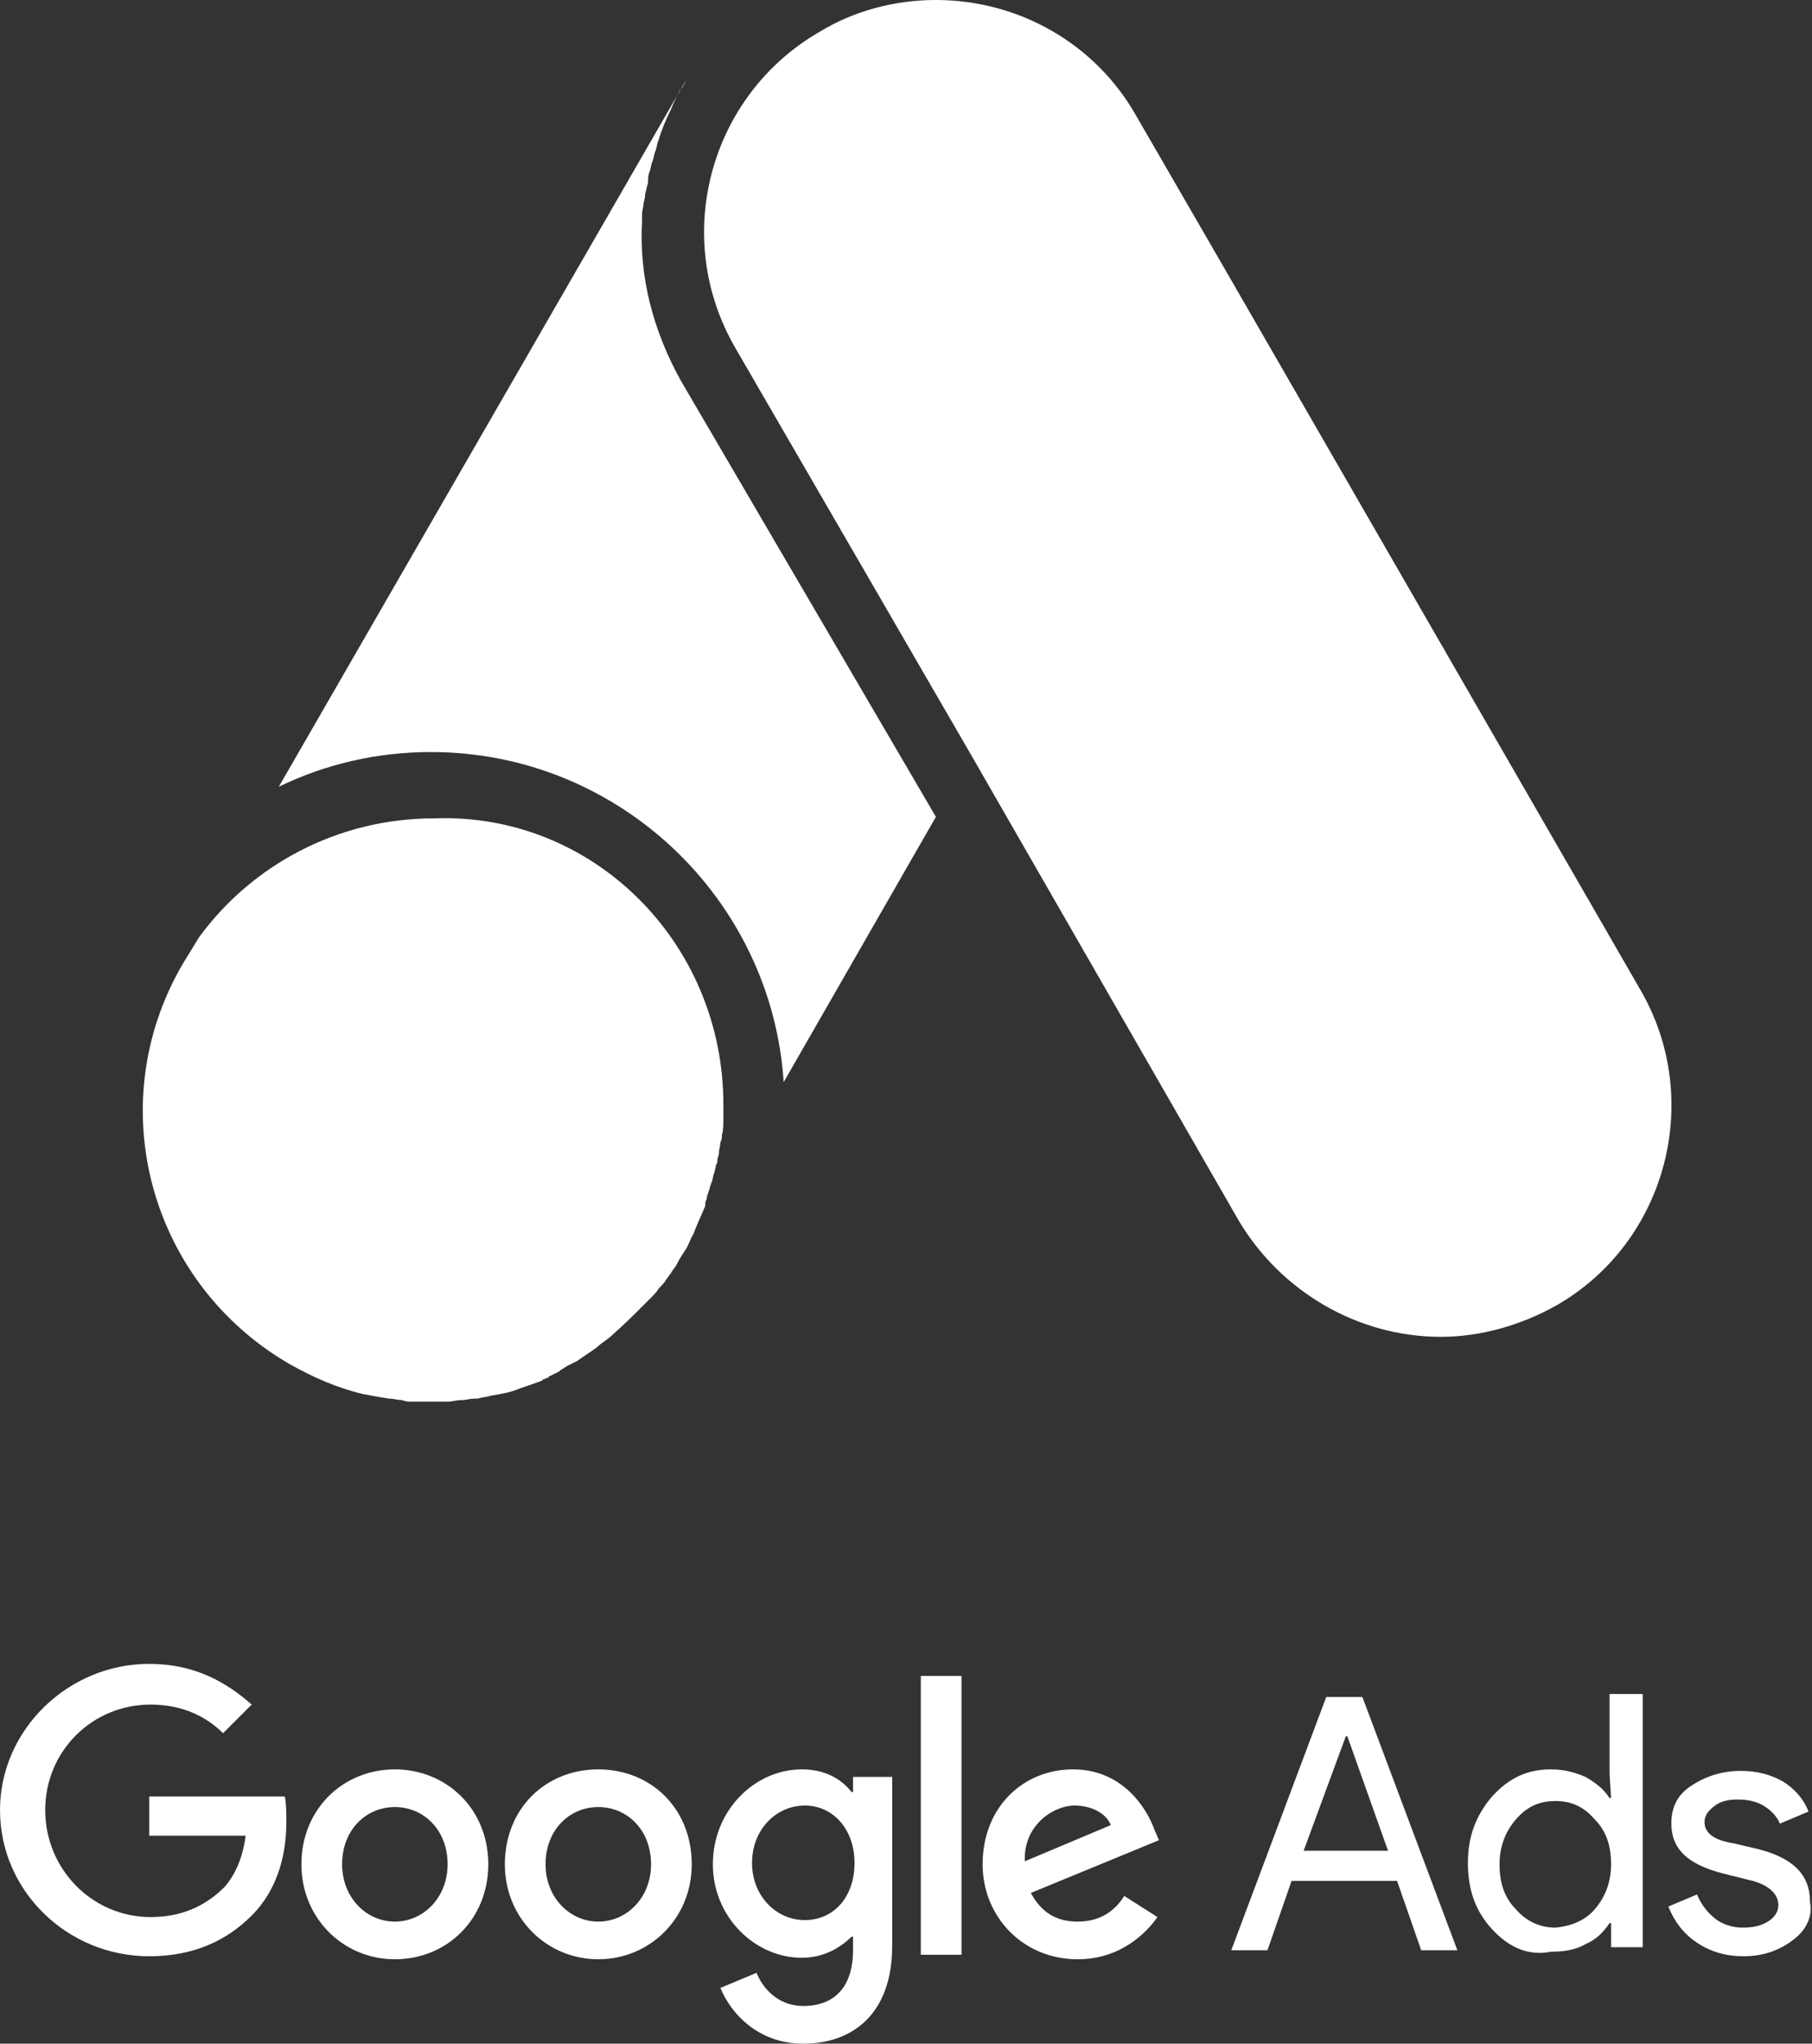 <svg width="133" height="150" viewBox="0 0 133 150" fill="none" xmlns="http://www.w3.org/2000/svg">
<rect x="0" y="0" width="133" height="150" fill="#333333" stroke="none"/>
<path d="M10.951 122.124C4.978 122.124 0 126.991 0 132.854C0 138.827 4.978 143.584 10.951 143.584C14.159 143.584 16.593 142.478 18.474 140.597C20.465 138.606 21.018 135.951 21.018 133.739C21.018 133.075 21.018 132.411 20.907 131.858H10.951V134.734H18.031C17.81 136.394 17.257 137.611 16.482 138.496C15.487 139.491 13.827 140.708 11.062 140.708C6.748 140.708 3.319 137.168 3.319 132.854C3.319 128.54 6.748 125.111 11.062 125.111C13.385 125.111 15.155 125.996 16.372 127.212L18.474 125.111C16.593 123.451 14.27 122.124 10.951 122.124ZM28.982 129.867C25.221 129.867 22.124 132.743 22.124 136.836C22.124 140.819 25.221 143.805 28.982 143.805C32.854 143.805 35.841 140.819 35.841 136.836C35.841 132.743 32.743 129.867 28.982 129.867ZM28.982 141.04C26.881 141.04 25.111 139.27 25.111 136.836C25.111 134.292 26.881 132.633 28.982 132.633C31.084 132.633 32.854 134.292 32.854 136.836C32.854 139.27 31.084 141.04 28.982 141.04ZM43.916 129.867C40.044 129.867 37.057 132.743 37.057 136.836C37.057 140.819 40.155 143.805 43.916 143.805C47.677 143.805 50.774 140.819 50.774 136.836C50.774 132.743 47.788 129.867 43.916 129.867ZM43.916 141.04C41.814 141.04 40.044 139.27 40.044 136.836C40.044 134.292 41.814 132.633 43.916 132.633C46.018 132.633 47.788 134.292 47.788 136.836C47.788 139.27 46.018 141.04 43.916 141.04ZM58.85 129.867C55.42 129.867 52.323 132.854 52.323 136.836C52.323 140.708 55.42 143.695 58.85 143.695C60.509 143.695 61.726 142.92 62.5 142.146H62.611V143.142C62.611 145.796 61.283 147.234 58.96 147.234C57.08 147.234 55.973 145.907 55.531 144.801L52.876 145.907C53.65 147.788 55.642 150 58.96 150C62.5 150 65.487 147.898 65.487 142.81V130.42H62.611V131.527H62.5C61.726 130.531 60.509 129.867 58.85 129.867ZM59.071 140.929C56.969 140.929 55.199 139.159 55.199 136.726C55.199 134.292 56.969 132.522 59.071 132.522C61.173 132.522 62.721 134.292 62.721 136.726C62.721 139.27 61.173 140.929 59.071 140.929ZM67.588 123.009H70.575V143.473H67.588V123.009ZM78.761 129.867C75.111 129.867 72.124 132.633 72.124 136.836C72.124 140.708 75.111 143.805 79.093 143.805C82.301 143.805 84.181 141.814 84.956 140.708L82.522 139.159C81.748 140.376 80.642 141.04 79.093 141.04C77.544 141.04 76.438 140.376 75.664 138.938L85.066 135.066L84.734 134.292C84.181 132.743 82.412 129.867 78.761 129.867ZM75.221 136.615C75.111 133.96 77.323 132.522 78.872 132.522C80.088 132.522 81.195 133.075 81.526 133.96L75.221 136.615Z" fill="white"/>
<path d="M90.376 143.142L97.346 124.557H100L106.969 143.142H104.315L102.545 138.053H94.801L93.031 143.142H90.376ZM95.686 135.841H101.881L98.894 127.434H98.784L95.686 135.841Z" fill="white"/>
<path d="M109.513 141.593C108.296 140.265 107.743 138.717 107.743 136.726C107.743 134.845 108.296 133.296 109.513 131.858C110.73 130.531 112.057 129.867 113.827 129.867C114.823 129.867 115.597 130.088 116.371 130.42C117.146 130.863 117.699 131.305 118.141 131.969H118.252L118.141 130.199V124.336H120.575V142.92H118.252V141.15H118.141C117.699 141.814 117.146 142.367 116.371 142.699C115.597 143.142 114.712 143.252 113.827 143.252C112.168 143.584 110.73 142.92 109.513 141.593ZM117.035 140.155C117.81 139.27 118.252 138.164 118.252 136.836C118.252 135.509 117.92 134.403 117.035 133.518C116.261 132.633 115.376 132.19 114.159 132.19C112.942 132.19 112.057 132.633 111.283 133.518C110.509 134.403 110.066 135.509 110.066 136.836C110.066 138.164 110.398 139.27 111.283 140.155C112.057 141.04 113.053 141.482 114.159 141.482C115.376 141.372 116.371 140.929 117.035 140.155Z" fill="white"/>
<path d="M131.637 142.367C130.642 143.142 129.425 143.584 127.987 143.584C126.66 143.584 125.553 143.252 124.558 142.588C123.562 141.925 122.899 141.04 122.456 139.934L124.558 139.049C124.89 139.823 125.332 140.376 125.885 140.819C126.438 141.261 127.213 141.482 127.876 141.482C128.651 141.482 129.204 141.372 129.757 141.04C130.31 140.708 130.531 140.265 130.531 139.823C130.531 139.049 129.868 138.385 128.651 138.053L126.438 137.5C123.894 136.836 122.677 135.73 122.677 133.85C122.677 132.633 123.12 131.748 124.115 131.084C125.111 130.42 126.328 129.978 127.766 129.978C128.872 129.978 129.868 130.199 130.863 130.752C131.748 131.305 132.412 132.08 132.744 132.965L130.642 133.85C130.421 133.296 129.978 132.854 129.425 132.522C128.872 132.19 128.208 132.08 127.545 132.08C126.881 132.08 126.328 132.19 125.885 132.522C125.443 132.854 125.111 133.186 125.111 133.739C125.111 134.513 125.775 135.066 127.213 135.288L129.093 135.73C131.637 136.394 132.854 137.611 132.854 139.602C133.076 140.708 132.522 141.704 131.637 142.367Z" fill="white"/>
<path d="M68.695 59.956L57.522 79.425C56.637 65.929 45.354 55.199 31.637 55.199C27.655 55.199 23.894 56.084 20.465 57.743L50.111 6.305C50.221 6.195 50.221 6.084 50.332 5.973C50.221 6.195 50.111 6.416 49.89 6.637C49.668 7.08 49.447 7.522 49.226 8.075C48.894 8.739 48.562 9.513 48.341 10.288C48.23 10.509 48.23 10.73 48.12 11.062C48.009 11.283 48.009 11.504 47.898 11.836C47.788 12.057 47.788 12.279 47.677 12.611C47.567 12.832 47.567 13.164 47.567 13.385C47.567 13.496 47.456 13.717 47.456 13.827C47.456 13.938 47.345 14.159 47.345 14.38C47.345 14.602 47.235 14.823 47.235 14.934C47.235 15.155 47.124 15.487 47.124 15.708V16.261C46.903 20.243 47.898 24.226 50 27.987L68.695 59.956Z" fill="white"/>
<path d="M114.27 95.796C111.725 97.234 108.739 98.12 105.752 98.12C99.668 98.12 94.026 94.801 90.929 89.602L71.349 55.531L53.982 25.553C49.225 17.367 52.102 6.969 60.177 2.323C62.721 0.774 65.708 0 68.695 0C74.779 0 80.42 3.208 83.407 8.518L89.933 19.801L120.354 72.566C125.11 80.642 122.345 91.15 114.27 95.796Z" fill="white"/>
<path d="M53.097 81.084C53.097 81.416 53.097 81.748 53.097 82.08C53.097 82.522 53.097 82.965 52.987 83.296C52.987 83.518 52.987 83.628 52.876 83.85C52.876 84.071 52.766 84.403 52.766 84.624C52.766 84.845 52.655 84.956 52.655 85.177C52.655 85.288 52.655 85.398 52.544 85.509C52.544 85.73 52.434 85.951 52.434 86.062C52.323 86.283 52.323 86.615 52.212 86.836C52.102 87.058 52.102 87.279 51.991 87.5C51.991 87.611 51.881 87.721 51.881 87.942C51.881 88.053 51.77 88.164 51.77 88.274V88.385V88.496C51.549 89.049 51.328 89.491 51.106 90.044C50.996 90.266 50.996 90.376 50.885 90.597C50.664 90.929 50.553 91.372 50.332 91.704C50.111 92.035 49.889 92.367 49.668 92.81C49.558 93.031 49.336 93.252 49.226 93.474C49.115 93.584 49.005 93.805 48.894 93.916C48.783 94.137 48.562 94.358 48.341 94.58C48.23 94.801 48.009 95.022 47.788 95.243C47.677 95.354 47.456 95.575 47.345 95.686C46.571 96.46 45.797 97.234 44.912 98.009C44.58 98.341 44.137 98.562 43.805 98.894C43.363 99.226 42.81 99.558 42.367 99.889C42.146 100 41.925 100.111 41.704 100.221C41.482 100.332 41.372 100.442 41.151 100.553L41.04 100.664C40.819 100.774 40.597 100.885 40.376 100.996C40.376 100.996 40.266 100.996 40.266 101.106C40.155 101.106 40.044 101.217 39.934 101.217C39.934 101.217 39.823 101.217 39.823 101.327C39.712 101.327 39.602 101.438 39.491 101.438C38.938 101.659 38.496 101.77 37.943 101.991C37.389 102.212 36.726 102.323 36.062 102.434C35.73 102.544 35.398 102.544 35.066 102.655C34.956 102.655 34.956 102.655 34.845 102.655C34.513 102.655 34.182 102.765 33.85 102.765C33.518 102.765 33.186 102.876 32.854 102.876C32.633 102.876 32.522 102.876 32.301 102.876C32.19 102.876 32.08 102.876 31.969 102.876C31.637 102.876 31.416 102.876 31.084 102.876C30.752 102.876 30.421 102.876 30.199 102.876C29.978 102.876 29.757 102.876 29.535 102.765C29.204 102.765 28.872 102.655 28.54 102.655C27.876 102.544 27.212 102.434 26.659 102.323C24.779 101.881 23.009 101.106 21.239 100.111C10.951 94.137 7.412 81.084 13.385 70.796L14.602 68.805C18.474 63.496 24.779 60.066 31.858 60.066C43.474 59.624 53.097 69.137 53.097 81.084Z" fill="white"/>
</svg>
